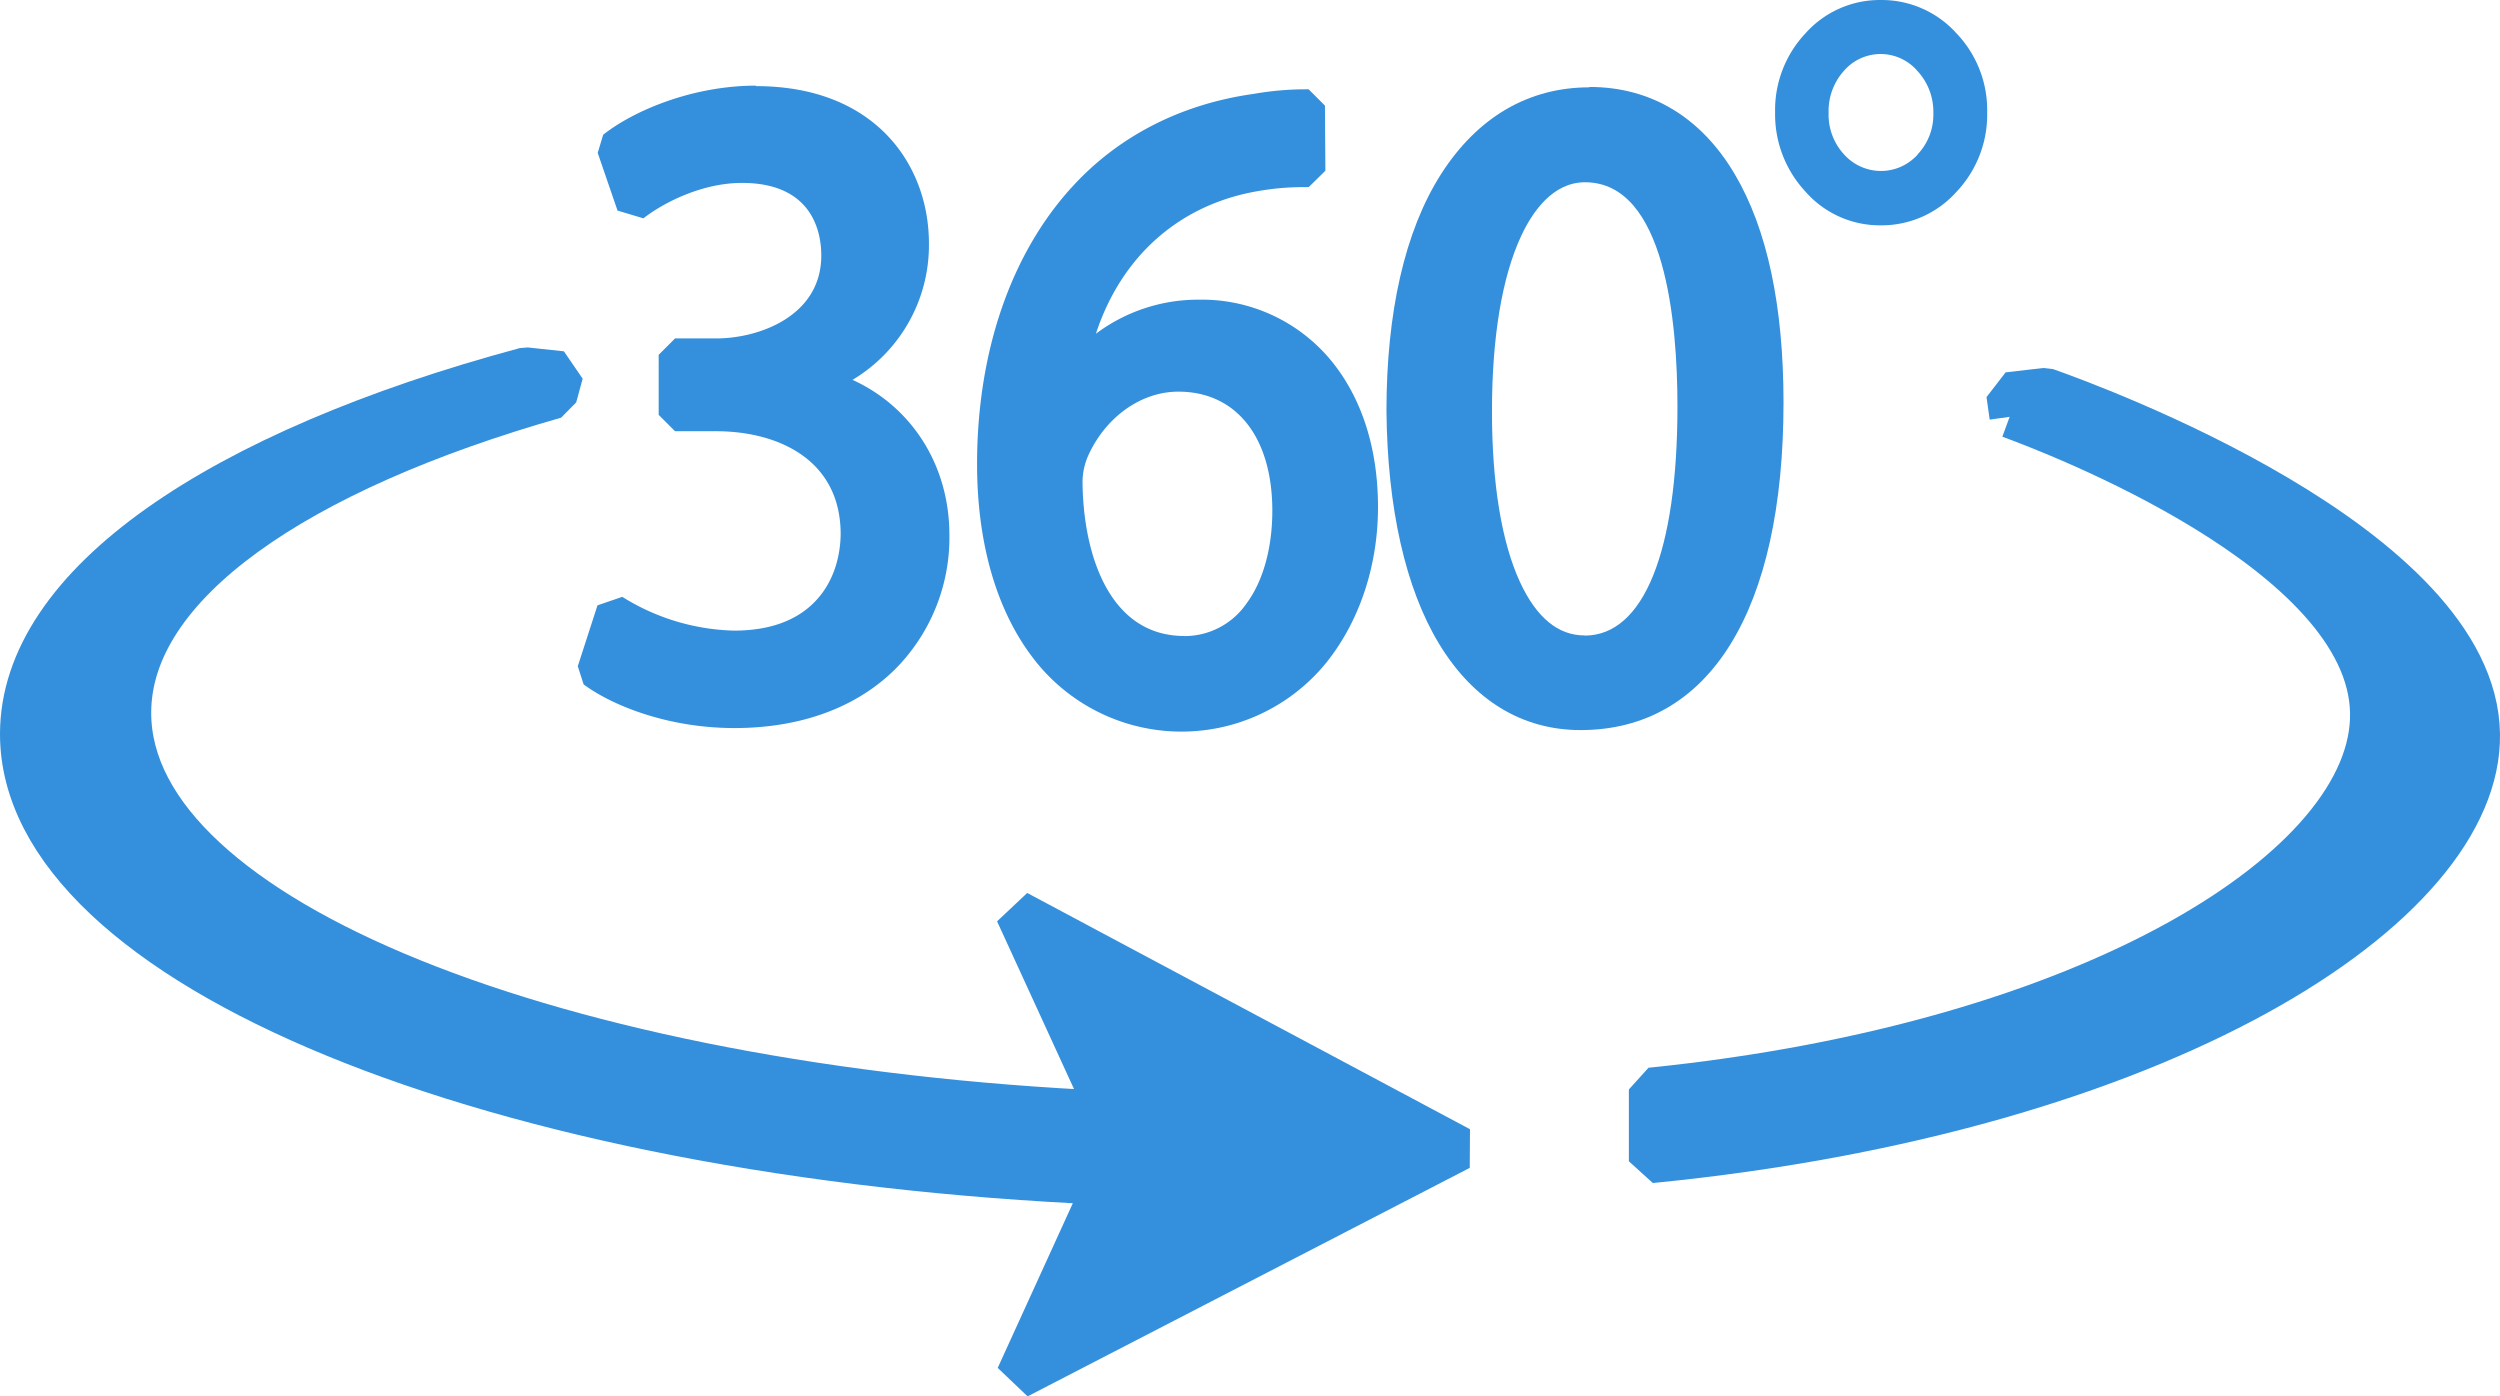 <svg xmlns="http://www.w3.org/2000/svg" viewBox="0 0 458 255.83"><defs><style>.cls-1,.cls-2{fill:#3490dc;}.cls-1{stroke:#3490dc;stroke-miterlimit:1;stroke-width:8px;}</style></defs><g id="Livello_2" data-name="Livello 2"><g id="Livello_8" data-name="Livello 8"><path class="cls-1" d="M202.64,216l0,.7-16.22,35.56,81-41.86-81.12-43.28,16.85,36.73C101.94,199.26,23.7,168.21,23.7,130.59c0-23.47,30.47-44.39,78-57.92.39-1.44.79-2.88,1.18-4.33l-6.61-.71C40.31,82.7,4,107,4,134.48c0,42.44,86.78,77.42,198.61,82.24"/><path class="cls-1" d="M368.21,76.25c7.83,2.88,65.82,24.81,66.32,54.34.48,28-50.79,60.73-132.12,69v13.16c93.2-9.17,152.09-46.45,151.59-78.29-.55-34.61-71.26-60.26-79.22-63.07l-6.89.8.58,4.13"/><path class="cls-2" d="M134.54,131.86c-12.12,0-22-4.14-26.74-7.68l-.53-1.67,3.61-11.15,2.27-.78a42,42,0,0,0,21.3,6.44c6.78,0,12.09-1.89,15.79-5.62a19.33,19.33,0,0,0,5.27-13.78c-.15-14.83-12.65-20.12-24.3-20.13h-7.54l-1.5-1.5V65l1.5-1.5h7.56C139.56,63.5,152,59,152,46.79c0-4.45-1.56-14.79-16-14.79-7.56,0-15,3.67-19,6.81l-2.34-.7L111,27.54l.48-1.66c5.41-4.32,15.86-8.69,27-8.69,20.84,0,30.17,13.71,30.17,27.31,0,11-5.76,20-15.94,25.28,12.09,4,19.7,14.71,19.7,28.17C172.43,114.83,160.71,131.86,134.54,131.86Z"/><path class="cls-2" d="M138.5,18.69c19.74,0,28.67,12.59,28.67,25.81,0,11.16-6.28,20.63-18.41,25.43v.33C161,72.8,170.93,82.87,170.93,98c0,17.25-12.5,32.41-36.39,32.41-11.21,0-21-3.76-25.84-7.38l3.61-11.15a43.32,43.32,0,0,0,22.14,6.69c17.23,0,22.64-11.88,22.56-20.92-.16-15.18-12.8-21.6-25.8-21.61h-7.54V65h7.56c9.81,0,22.23-5.47,22.23-18.22,0-8.68-5.09-16.29-17.53-16.29-7.92,0-15.63,3.8-19.9,7.12L112.4,27.05c5.24-4.19,15.38-8.36,26.1-8.36m0-3c-11.54,0-22.37,4.53-28,9l-1,3.32,3.63,10.57L117.87,40c3.85-3,10.88-6.49,18.06-6.49,13.12,0,14.53,9.29,14.53,13.29C150.46,57.94,139,62,131.22,62h-7.55l-3,3V76l3,3h7.54c10.93,0,22.66,4.91,22.8,18.65,0,2.32-.4,8.23-4.84,12.7-3.4,3.44-8.36,5.18-14.72,5.18A40.39,40.39,0,0,1,114,109.34l-4.54,1.56-3.61,11.15,1.07,3.33c4.94,3.68,15.14,8,27.63,8,12,0,22.13-3.66,29.25-10.59A34.19,34.19,0,0,0,173.93,98c0-12.77-6.9-23.47-17.75-28.41a28.72,28.72,0,0,0,14-25c0-14.34-9.79-28.81-31.67-28.81Z"/><path class="cls-2" d="M216.71,132.47c-22,0-36.18-18.65-36.18-47.52,0-20.09,6-37.77,17-49.76,8.24-9,19.42-14.71,32.33-16.5a53.73,53.73,0,0,1,9.35-.82h.48l1.49,1.49.08,11.93-1.53,1.5h-1a49.66,49.66,0,0,0-8.77.79c-16.54,2.91-28.2,14.73-32,32a29.62,29.62,0,0,1,21.51-9.21h.23C238.41,56.4,251,71,251,92.84,251,112.05,239,132.47,216.71,132.47Zm-.83-62.22c-7.33,0-14.32,4.87-17.79,12.39a13.63,13.63,0,0,0-1.27,5.78c.15,14.3,5.52,29.59,20.12,29.59,10.55,0,17.65-9.84,17.65-24.48C234.58,79.17,227.41,70.25,215.88,70.25Z"/><path class="cls-2" d="M239.23,19.36h.47l.08,11.92h-1a50.82,50.82,0,0,0-9,.81c-20.86,3.67-31.85,20.48-34,38.41H196a28.17,28.17,0,0,1,23.49-12.6h.22c17.49,0,29.72,13.9,29.72,34.94,0,19.83-12.29,38.13-32.75,38.13C195.77,131,182,113,182,85c0-21.26,6.88-38.1,16.62-48.75,8.11-8.84,19-14.3,31.44-16a51.78,51.78,0,0,1,9.14-.82M216.94,119.51c11.43,0,19.15-10.52,19.15-26S228,68.75,215.88,68.75c-8,0-15.53,5.41-19.15,13.26a14.84,14.84,0,0,0-1.41,6.42c.19,17.8,7.64,31.08,21.62,31.08M239.23,16.36h0a55.2,55.2,0,0,0-9.61.85c-13.23,1.85-24.71,7.72-33.18,17C185.21,46.45,179,64.48,179,85c0,14.38,3.49,26.6,10.09,35.33a34.17,34.17,0,0,0,54,.93c6-7.56,9.36-17.64,9.36-28.37,0-11-3.12-20.44-9-27.32A30.67,30.67,0,0,0,219.74,54.9h-.22a31.2,31.2,0,0,0-18.75,6.24c4.61-14.07,15.14-23.57,29.46-26.09a48,48,0,0,1,8.52-.77h1l3.06-3-.08-11.93-3-3ZM216.94,116.51c-13.5,0-18.47-14.52-18.62-28.11a12.07,12.07,0,0,1,1.12-5.11c3.24-7,9.69-11.54,16.44-11.54,10.61,0,17.2,8.35,17.21,21.78,0,6.84-1.67,12.89-4.71,17a13.79,13.79,0,0,1-11.44,6Z"/><path class="cls-2" d="M289.5,132.25c-20.69,0-33.74-21.83-34.05-57,0-35.65,13.68-57.79,35.71-57.79,21.62,0,34,20.52,34,56.28C325.19,110.93,312.18,132.25,289.5,132.25Zm.86-100.37c-6.61,0-10.72,5.77-13,10.61-3.62,7.7-5.53,19-5.53,32.81,0,13.44,1.82,24.5,5.29,32,2.25,4.84,6.35,10.61,13.15,10.61,16.13,0,18.54-27.23,18.54-43.47C308.81,58.54,306.41,31.88,290.36,31.88Z"/><path class="cls-2" d="M291.16,19c20.7,0,32.53,20.36,32.53,54.78,0,36.67-12.48,57-34.19,57-19.18,0-32.23-19.77-32.55-55.48C257,38.94,271.2,19,291.16,19m-.89,100.41c13.56,0,20-17.44,20-45,0-26.68-6.14-44.05-19.95-44.05-11.57,0-20,15.63-20,44.92,0,28.19,7.86,44.1,19.94,44.1M291.16,16C280,16,270.65,21.49,264,31.9S254,57.27,254,75.27c.16,17.79,3.49,32.54,9.64,42.68,6.26,10.33,15.22,15.8,25.91,15.8,23.63,0,37.19-21.86,37.19-60,0-17.73-3-31.8-8.92-41.82-6.16-10.44-15.36-16-26.61-16Zm-.89,100.41c-4.83,0-8.79-3.28-11.79-9.74-3.38-7.29-5.16-18.14-5.15-31.35,0-13.55,1.86-24.68,5.39-32.18,2.09-4.45,5.81-9.75,11.65-9.75,14.74,0,16.94,25.72,16.94,41.05,0,26.67-6.21,42-17,42Z"/><path class="cls-2" d="M344.39,39.78a16.6,16.6,0,0,1-12.55-5.72,19.24,19.24,0,0,1-5.14-13.52,19,19,0,0,1,5.18-13.43A16.7,16.7,0,0,1,344.37,1.5h.35a16.94,16.94,0,0,1,12.62,5.64,18.86,18.86,0,0,1,5.21,13.46,19,19,0,0,1-5.24,13.54,16.87,16.87,0,0,1-12.59,5.64Zm.14-31.38A10.33,10.33,0,0,0,337.72,11a9.56,9.56,0,0,0-1,1,12.53,12.53,0,0,0-3.26,8.77,12.24,12.24,0,0,0,3.24,8.69,10.62,10.62,0,0,0,7.81,3.46h0a10.51,10.51,0,0,0,7.1-2.76q.38-.35.72-.72a12,12,0,0,0,3.32-8.59A12.48,12.48,0,0,0,352.38,12,10.37,10.37,0,0,0,344.53,8.4Z"/><path class="cls-2" d="M344.37,3h.36a15.44,15.44,0,0,1,11.49,5.14,17.45,17.45,0,0,1,4.83,12.43,17.73,17.73,0,0,1-4.83,12.54,15.38,15.38,0,0,1-11.5,5.17h-.33A15.11,15.11,0,0,1,333,33.08a17.89,17.89,0,0,1-4.77-12.51A17.62,17.62,0,0,1,333,8.14,15.21,15.21,0,0,1,344.37,3m.18,31.32a12,12,0,0,0,8.11-3.15,10.57,10.57,0,0,0,.82-.82,13.66,13.66,0,0,0,3.71-9.64A14,14,0,0,0,353.48,11a11.88,11.88,0,0,0-16.75-1.15,12.34,12.34,0,0,0-1.09,1.08A14.09,14.09,0,0,0,332,20.71h0a13.7,13.7,0,0,0,3.64,9.67,12,12,0,0,0,8.91,3.94M344.37,0h0a18.24,18.24,0,0,0-13.62,6.12,20.5,20.5,0,0,0-5.55,14.45,20.77,20.77,0,0,0,5.54,14.51,18.12,18.12,0,0,0,13.65,6.2h.33a18.4,18.4,0,0,0,13.71-6.14,20.57,20.57,0,0,0,5.62-14.57A20.34,20.34,0,0,0,358.42,6.1,18.44,18.44,0,0,0,344.73,0h-.36Zm.18,31.32a9.07,9.07,0,0,1-6.69-3A10.7,10.7,0,0,1,335,20.79v-.16a11,11,0,0,1,2.86-7.71,9.5,9.5,0,0,1,.84-.84,8.88,8.88,0,0,1,12.52.86l.06.07a11,11,0,0,1,2.91,7.65v.12a10.57,10.57,0,0,1-2.89,7.51l0,.05c-.2.21-.41.42-.62.61a9,9,0,0,1-6.09,2.37Z"/></g></g></svg>